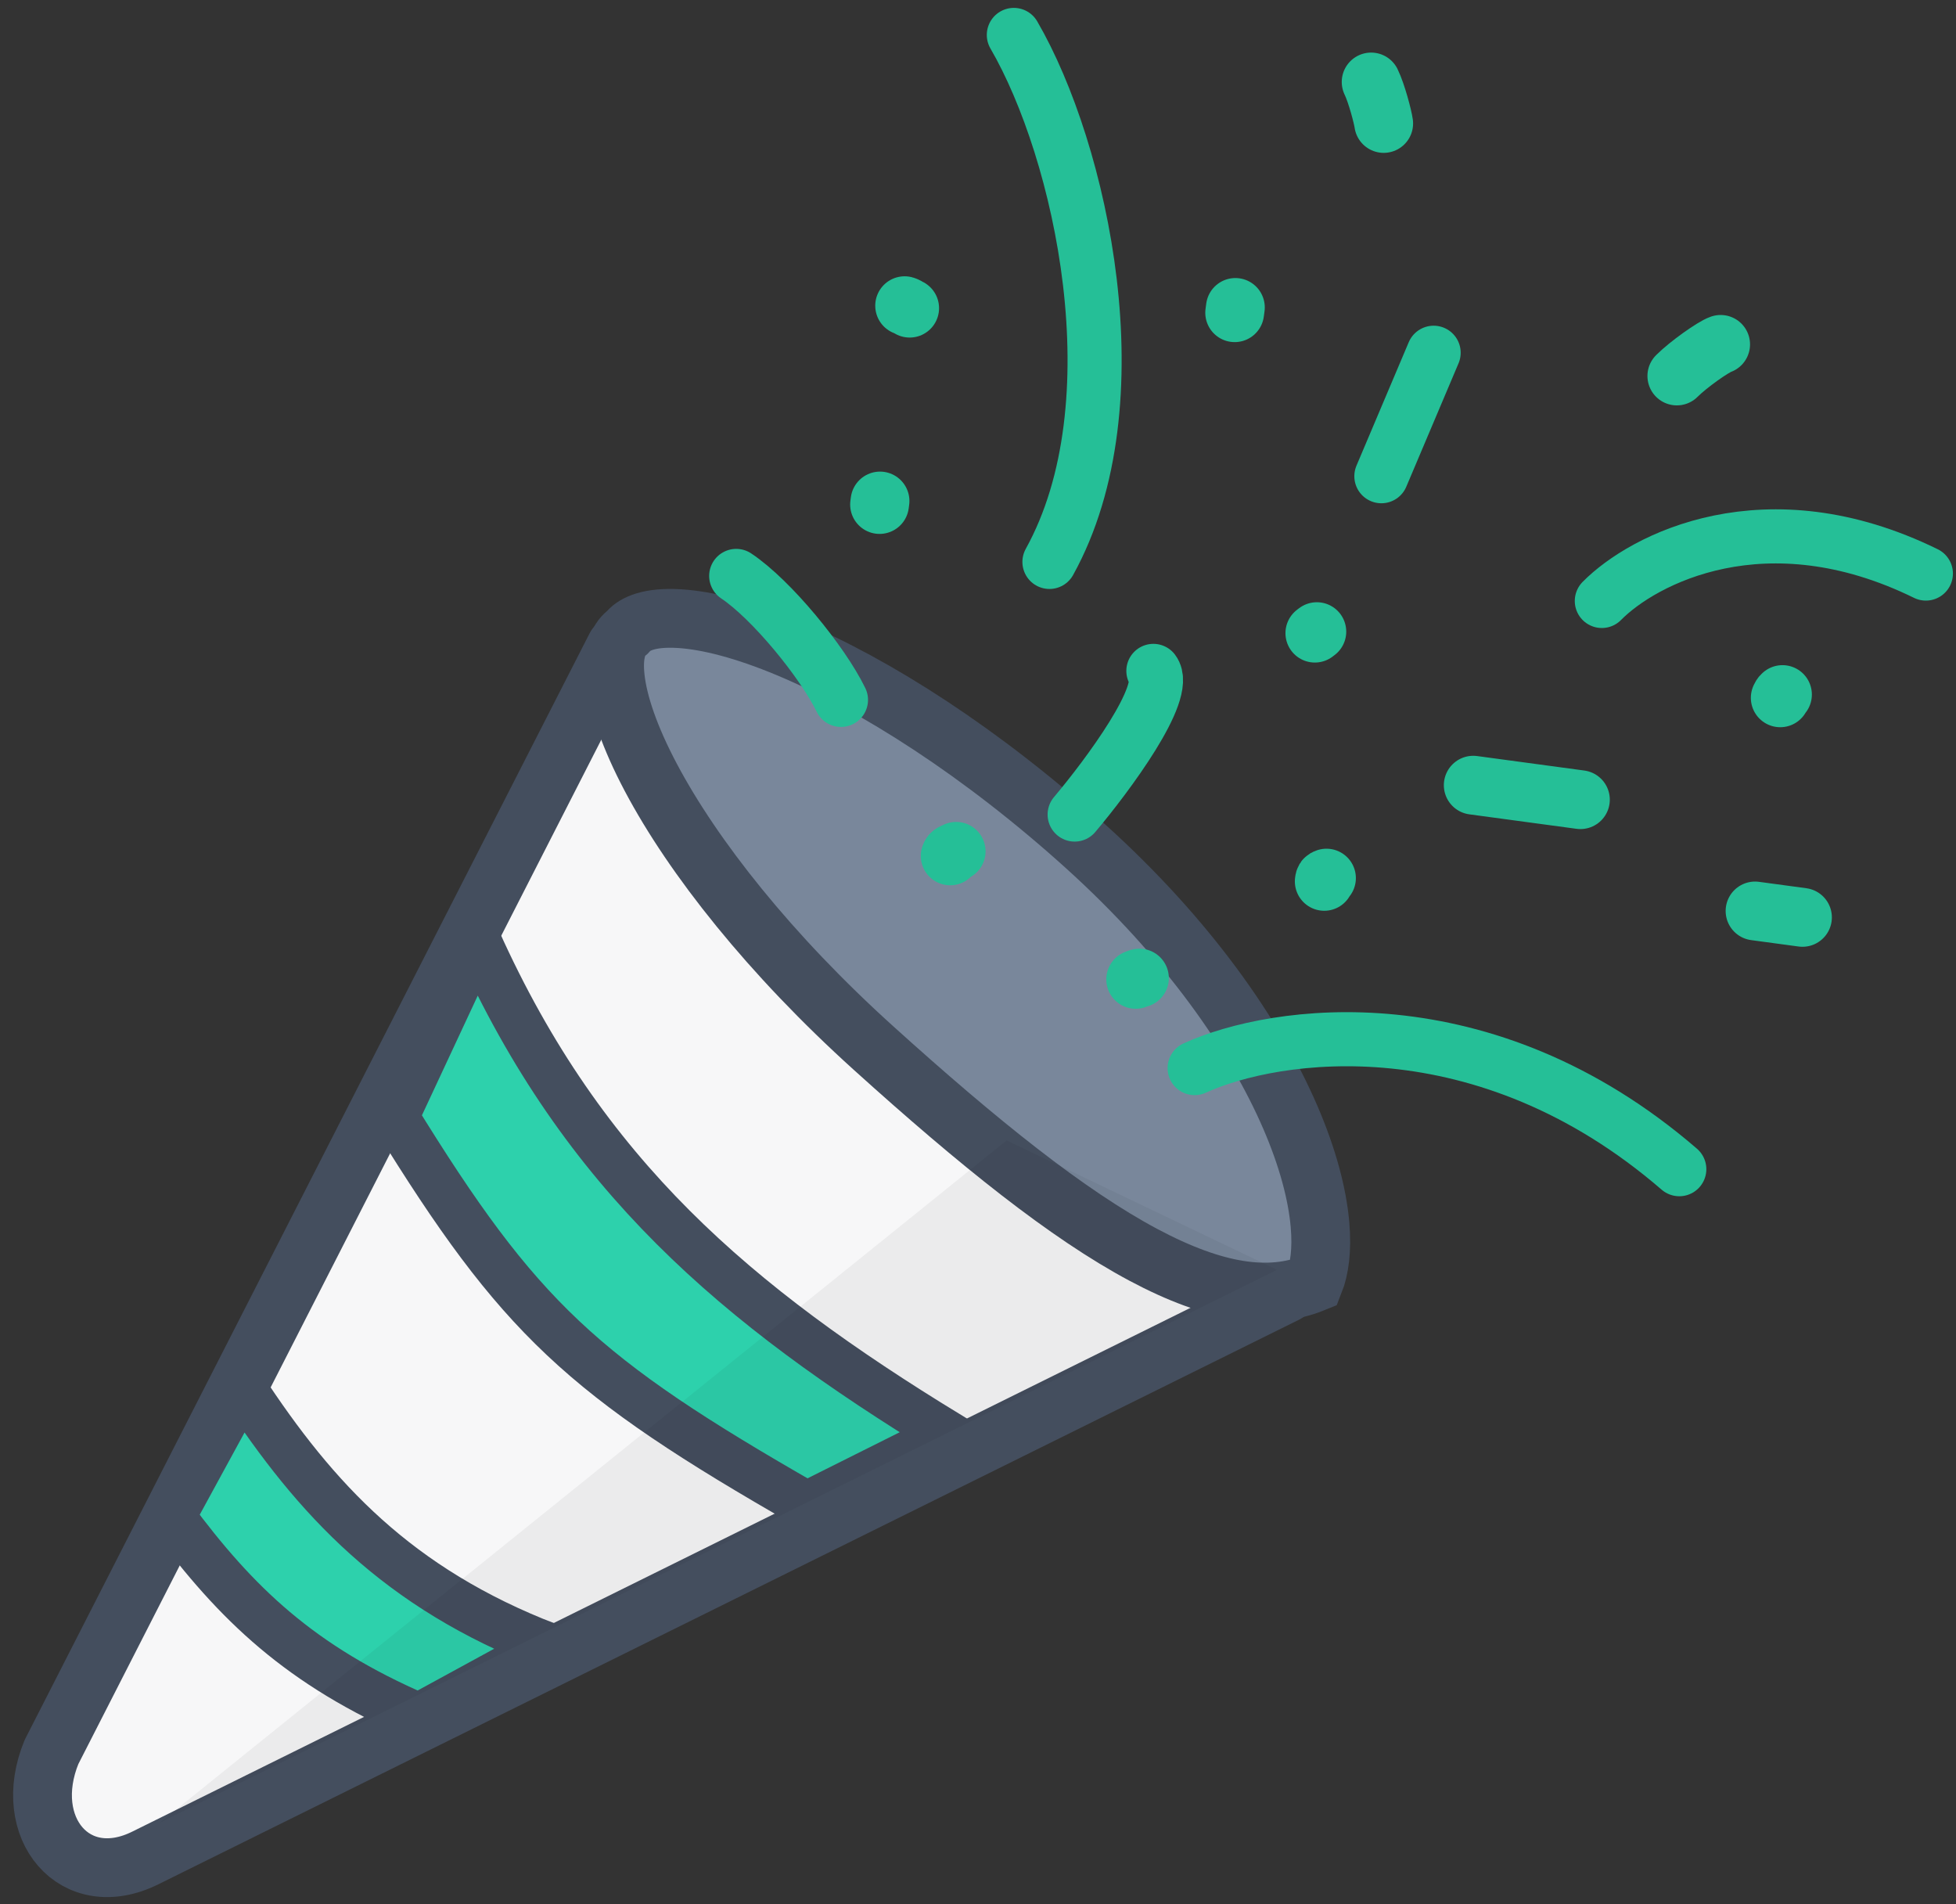 <svg width="112" height="109" viewBox="0 0 112 109" fill="none" xmlns="http://www.w3.org/2000/svg">
<rect x="0" y="0" width="112" height="109" fill="#333333" stroke="none"/>
<path d="M2.95 100.295L35.266 37.009L73.642 74.038L8.336 106.355C4.296 108.374 1.156 104.658 2.95 100.295Z" fill="#F7F7F8" stroke="#444E5E" stroke-width="3.366" stroke-linecap="round" stroke-linejoin="round"/>
<path d="M35.827 36.283L35.919 36.206L35.999 36.118C36.372 35.704 37.206 35.315 38.883 35.414C40.519 35.51 42.649 36.062 45.145 37.107C50.122 39.189 56.223 43.089 62.146 48.437C68.026 53.746 71.848 59.257 73.872 63.936C74.885 66.277 75.431 68.371 75.582 70.101C75.709 71.55 75.552 72.653 75.242 73.431C72.686 74.477 69.569 74.02 65.481 71.842C61.127 69.522 56.041 65.438 50.016 59.997C44.089 54.646 39.684 49.074 37.267 44.508C36.052 42.214 35.392 40.271 35.231 38.797C35.069 37.315 35.427 36.616 35.827 36.283Z" fill="#79879B" stroke="#444E5E" stroke-width="3.366"/>
<path d="M58.052 2C61.911 8.636 65.125 23.065 60.091 32.168" stroke="#25BF97" stroke-width="3.097" stroke-linecap="round"/>
<path d="M82.09 20.194L79.097 27.262" stroke="#25BF97" stroke-width="3.097" stroke-linecap="round"/>
<path d="M91.72 34.403C94.082 32.005 101.1 28.333 110.275 32.834" stroke="#25BF97" stroke-width="3.097" stroke-linecap="round"/>
<path d="M68.404 61.145C72.991 59.047 84.962 57.268 96.156 66.933" stroke="#25BF97" stroke-width="3.097" stroke-linecap="round"/>
<path d="M48.154 40.066C47.09 37.884 44.175 34.316 42.155 32.97" stroke="#25BF97" stroke-width="3.097" stroke-linecap="round"/>
<path d="M61.534 46.63C63.421 44.394 66.965 39.618 66.042 38.407" stroke="#25BF97" stroke-width="3.097" stroke-linecap="round"/>
<path d="M70.738 17.6L70.697 17.902" stroke="#25BF97" stroke-width="3.366" stroke-linecap="round"/>
<path d="M96.015 21.524C96.689 20.851 98.101 19.859 98.523 19.715" stroke="#25BF97" stroke-width="3.366" stroke-linecap="round"/>
<path d="M79.23 7.068C79.184 6.713 78.829 5.346 78.511 4.693" stroke="#25BF97" stroke-width="3.366" stroke-linecap="round"/>
<path d="M51.799 17.5C51.9 17.525 51.995 17.596 52.087 17.641" stroke="#25BF97" stroke-width="3.366" stroke-linecap="round"/>
<path d="M50.39 28.681L50.363 28.882" stroke="#25BF97" stroke-width="3.366" stroke-linecap="round"/>
<path d="M75.402 36.159L75.288 36.246" stroke="#25BF97" stroke-width="3.366" stroke-linecap="round"/>
<path d="M75.826 50.456C75.844 50.325 75.841 50.307 75.954 50.269" stroke="#25BF97" stroke-width="3.366" stroke-linecap="round"/>
<path d="M84.357 44.95L90.494 45.779" stroke="#25BF97" stroke-width="3.366" stroke-linecap="round"/>
<path d="M100.493 52.15L103.209 52.517" stroke="#25BF97" stroke-width="3.366" stroke-linecap="round"/>
<path d="M102.064 39.761C101.99 39.824 101.976 39.867 101.936 39.948" stroke="#25BF97" stroke-width="3.366" stroke-linecap="round"/>
<path d="M54.407 48.997C54.448 48.833 54.613 48.802 54.75 48.736" stroke="#25BF97" stroke-width="3.366" stroke-linecap="round"/>
<path d="M65.244 55.993C65.171 55.992 65.096 56.044 65.029 56.066" stroke="#25BF97" stroke-width="3.366" stroke-linecap="round"/>
<path d="M22.631 63.94L27.343 53.841C33.403 67.306 42.155 74.712 54.274 82.118L46.195 86.157C33.297 78.781 29.73 75.45 22.631 63.94Z" fill="#2DD1AC" stroke="#444E5E" stroke-width="2.693"/>
<path d="M9.839 86.83L13.878 79.424C18.076 85.827 22.771 90.918 31.383 94.236L23.977 98.275C17.185 95.346 13.526 91.802 9.839 86.83Z" fill="#2DD1AC" stroke="#444E5E" stroke-width="2.693"/>
<path d="M9.166 104.335L57.64 65.286L73.125 72.692L9.166 104.335Z" fill="#0C0C0C" fill-opacity="0.05"/>
</svg>

